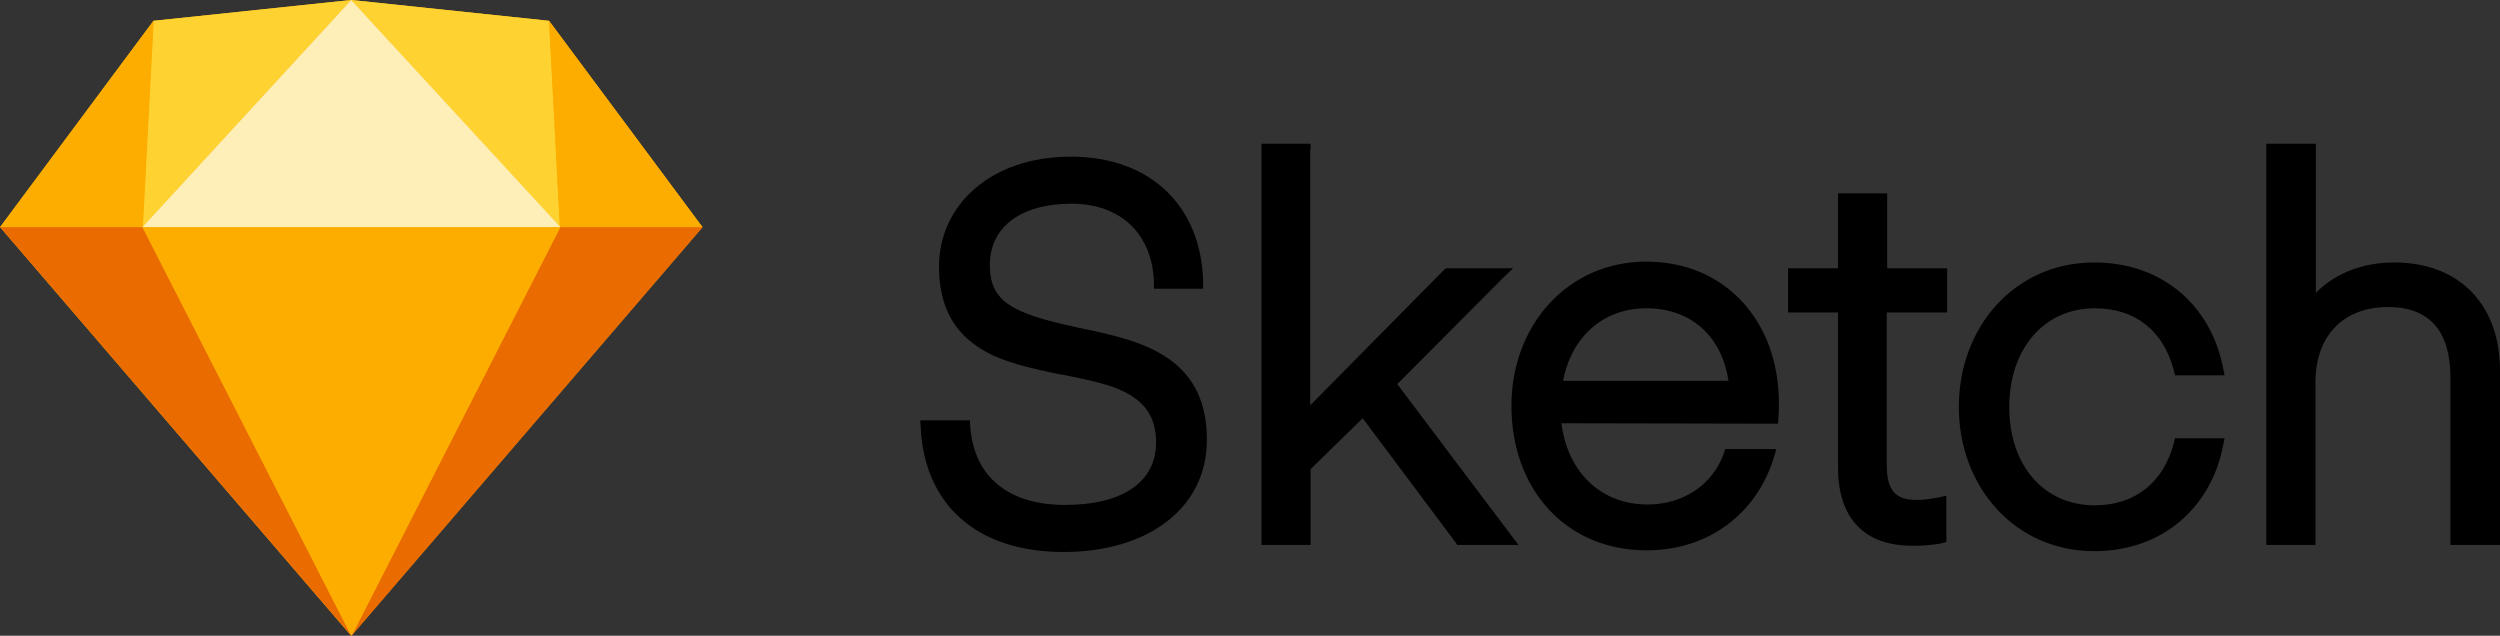 <svg xmlns="http://www.w3.org/2000/svg" xmlns:xlink="http://www.w3.org/1999/xlink" id="Sketch" x="0px" y="0px" viewBox="0 0 600.1 152.6" style="enable-background:new 0 0 600.1 152.6;" xml:space="preserve"><rect x="0" y="0" width="600.1" height="152.6" fill="#333333" stroke="none"/><style type="text/css">	.st0{fill:#FDB300;}	.st1{fill:#EA6C00;}	.st2{fill:#FDAD00;}	.st3{fill:#FDD231;}	.st4{fill:#FEEEB7;}</style><path d="M232.9,102.4l-0.1-1.5h-11.9l0.1,1.6c0.8,18,12.8,30,34.3,30c20.5,0,34.4-10.7,34.4-26.9c0-8.8-3-15-8.8-19.2  c-4.4-3.2-9.7-5.1-18.5-7c-1.3-0.3-2.6-0.5-3.8-0.8c-15.9-3.4-21-6.3-21-15c0-9,7.3-14.7,19.6-14.7c11.9,0,19.4,7.3,19.8,18.9v1.5  h11.8v-1.6c-0.4-18-12.4-30.1-31.8-30.1c-19,0-31.6,11.5-31.6,26.4c0,8.7,3,14.8,8.8,18.9c4.4,3.1,9.5,4.7,18.5,6.6  c0.9,0.2,1.8,0.4,2.7,0.5c8.5,1.7,12.2,2.7,15.7,4.7c4.2,2.5,6.4,6,6.4,11.5c0,9.5-8,15-21.9,15  C242.1,121.2,233.8,114.5,232.9,102.4L232.9,102.4z M314.6,36v-1.5h-11.8v96.3h11.8v-18.2l12.5-12.2l22.3,29.8l0.4,0.6h14.7  l-1.9-2.5l-27.2-36.1L360.5,67l2.7-2.6h-16.1l-0.5,0.4l-32.1,32.5V36H314.6z M425.3,101.7h1.5l0.1-1.5c0.1-1.2,0.1-2.3,0.1-3.5  c0-19.5-12.8-33.9-31.8-33.9c-18.9,0-32.4,15.3-32.4,34.6c0,19.9,12.9,34.7,32.5,34.7c14.9,0,26.4-8.9,30.5-22.3l0.6-2h-12.3l-0.3,1  c-2.6,7.4-9.6,12.3-18.3,12.3c-11.3,0-19.2-7.8-20.7-19.5L425.3,101.7L425.3,101.7z M375.2,91.4c2-10.5,9.6-17.4,20-17.4  c10.7,0,18.1,6.7,19.7,17.4H375.2z M465.9,75h1.5V64.4H453v-18h-11.8v18h-12V75h12v37.2c0,12.2,6.3,18.8,17.8,18.8  c2,0,3.8-0.1,5.2-0.3c0.9-0.1,1.5-0.2,1.9-0.3l1.1-0.3V119l-1.9,0.4c-0.5,0.1-1.1,0.2-1.7,0.3c-1.2,0.2-2.3,0.3-3.6,0.3  c-5.1,0-7.1-2.4-7.1-8.4V75H465.9z M502.7,132.3c16.4,0,28-10.5,30.9-25.2l0.4-1.9h-11.9l-0.3,1.2c-2.5,9.4-9.3,14.9-19,14.9  c-12.2,0-20.5-9.6-20.5-23.6S490.7,74,502.8,74c9.8,0,16.5,5.4,19,14.9l0.3,1.2H534l-0.4-1.9C530.7,73.4,519.1,63,502.7,63  c-19,0-32.5,15.4-32.5,34.7C470.2,116.9,483.7,132.3,502.7,132.3L502.7,132.3z M555.9,36.1v-1.6H544v96.3h11.8v-39  c0-11.4,6.9-18.1,17.4-18.1c10,0,15,5.8,15,16.9v40.2h11.9V88.9c0-15.6-9.6-25.9-25.4-25.9c-8.1,0-14.6,3-18.8,7.3V36.1z"></path><path class="st0" d="M36.8,5l47.5-5l47.5,5l36.8,49.5l-84.3,98.1L0,54.5L36.8,5z"></path><path class="st1" d="M34.2,54.5l50.1,98.1L0,54.5H34.2z"></path><path class="st1" d="M134.5,54.5l-50.1,98.1l84.3-98.1H134.5z"></path><path class="st2" d="M34.2,54.5h100.3l-50.1,98.1L34.2,54.5z"></path><path class="st3" d="M84.3,0L36.8,5l-2.6,49.5L84.3,0z"></path><path class="st3" d="M84.3,0l47.5,5l2.6,49.5L84.3,0z"></path><path class="st2" d="M168.6,54.5L131.8,5l2.6,49.5H168.6z M0.1,54.5L36.9,5l-2.6,49.5H0.1z"></path><path class="st4" d="M84.3,0L34.2,54.5h100.3L84.3,0z"></path></svg>